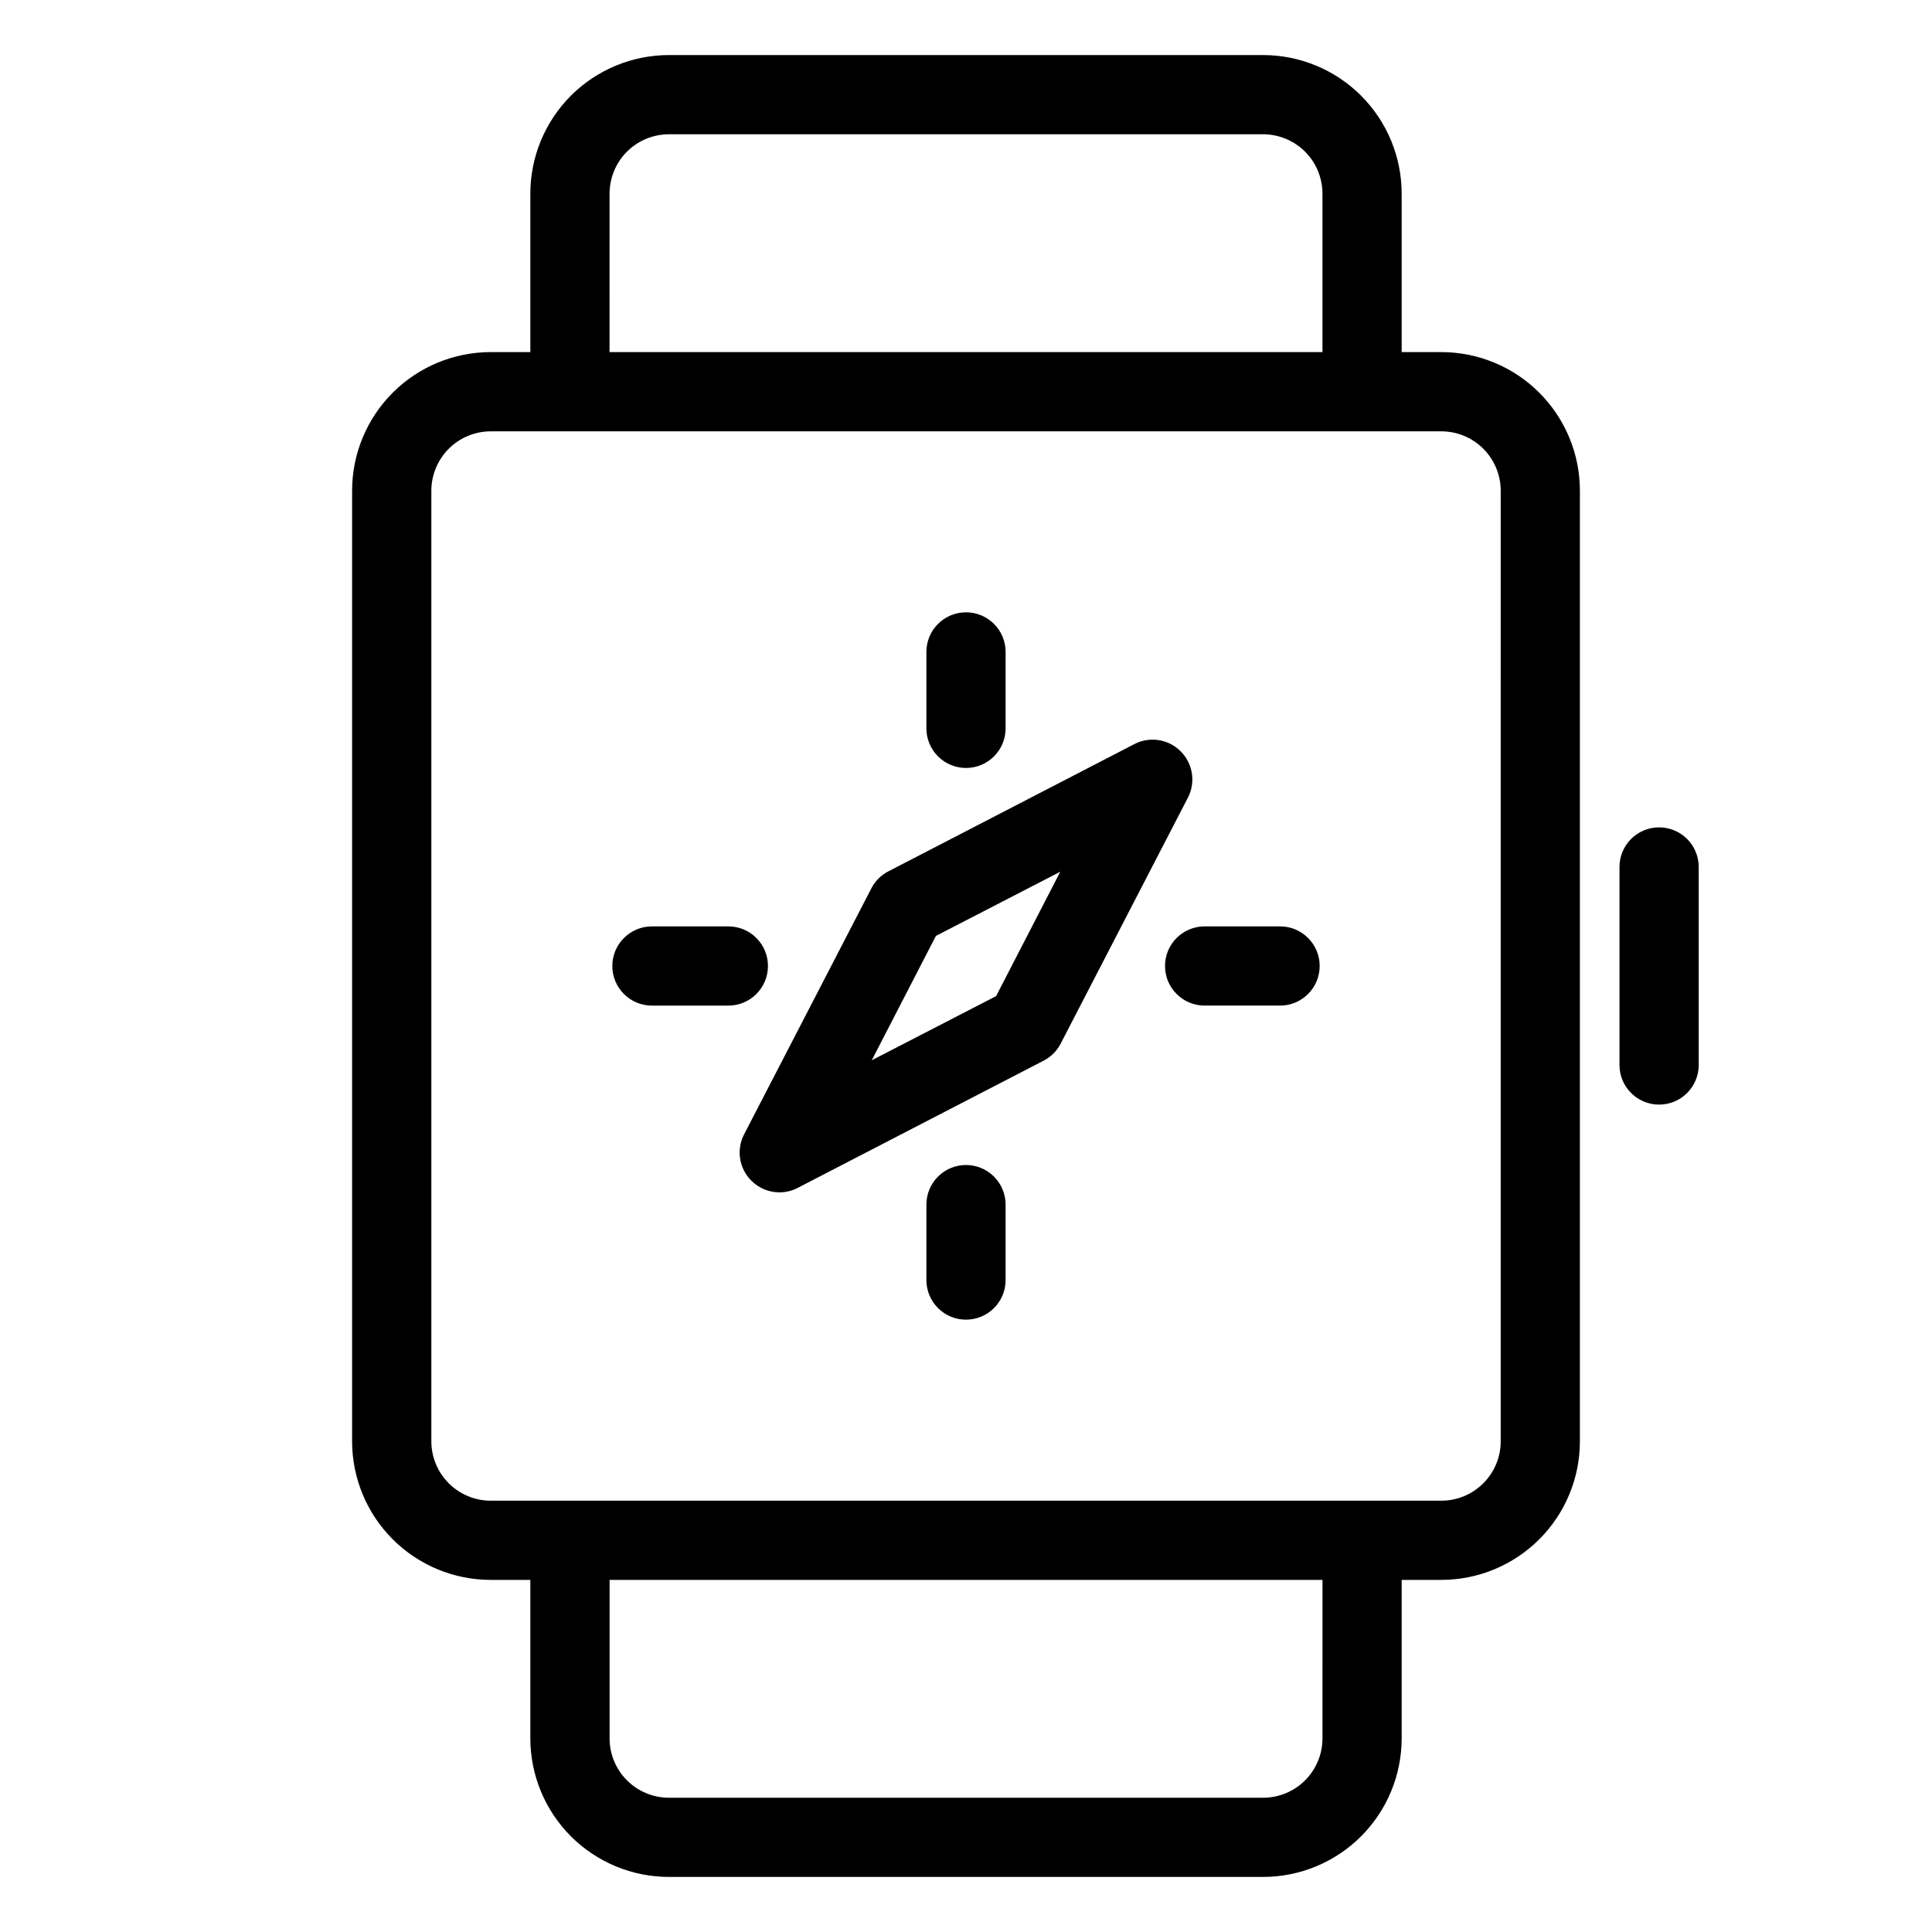 <?xml version="1.0" encoding="UTF-8"?>
<!-- Uploaded to: SVG Repo, www.svgrepo.com, Generator: SVG Repo Mixer Tools -->
<svg fill="#000000" width="800px" height="800px" version="1.1" viewBox="144 144 512 512" xmlns="http://www.w3.org/2000/svg">
 <g>
  <path d="m525.95 237.31h-10.496v-41.984c0-9.742-3.867-19.086-10.758-25.977-6.891-6.887-16.234-10.758-25.977-10.758h-157.44c-9.742 0-19.086 3.871-25.977 10.758-6.887 6.891-10.758 16.234-10.758 25.977v41.984h-10.496c-9.742 0-19.086 3.871-25.977 10.762-6.891 6.891-10.762 16.234-10.762 25.977v251.9c0 9.746 3.871 19.09 10.762 25.977 6.891 6.891 16.234 10.762 25.977 10.762h10.496v41.984c0 9.742 3.871 19.086 10.758 25.977 6.891 6.887 16.234 10.758 25.977 10.758h157.44c9.742 0 19.086-3.871 25.977-10.758 6.891-6.891 10.758-16.234 10.758-25.977v-41.984h10.496c9.746 0 19.09-3.871 25.977-10.762 6.891-6.887 10.762-16.23 10.762-25.977v-251.9c0-9.742-3.871-19.086-10.762-25.977-6.887-6.891-16.23-10.762-25.977-10.762zm-220.41-41.984c0-4.176 1.656-8.18 4.609-11.133 2.953-2.949 6.957-4.609 11.133-4.609h157.44c4.176 0 8.18 1.66 11.133 4.609 2.953 2.953 4.609 6.957 4.609 11.133v41.984h-188.93zm188.93 409.35c0 4.176-1.656 8.18-4.609 11.133-2.953 2.953-6.957 4.609-11.133 4.609h-157.44c-4.176 0-8.18-1.656-11.133-4.609-2.953-2.953-4.609-6.957-4.609-11.133v-41.984h188.93zm47.23-78.719 0.004-0.004c0 4.176-1.66 8.184-4.613 11.133-2.949 2.953-6.957 4.613-11.133 4.613h-251.9c-4.176 0-8.18-1.66-11.133-4.613-2.953-2.949-4.613-6.957-4.613-11.133v-251.9c0-4.176 1.66-8.18 4.613-11.133 2.953-2.953 6.957-4.613 11.133-4.613h251.9c4.176 0 8.184 1.66 11.133 4.613 2.953 2.953 4.613 6.957 4.613 11.133z"/>
  <path d="m583.68 363.26c-5.797 0-10.496 4.699-10.496 10.496v52.48c0 5.797 4.699 10.496 10.496 10.496 5.797 0 10.496-4.699 10.496-10.496v-52.48c0-2.781-1.105-5.453-3.074-7.422s-4.641-3.074-7.422-3.074z"/>
  <path d="m456.89 343.11c-3.219-3.238-8.164-4.023-12.227-1.941l-65.234 33.746c-1.938 1-3.512 2.574-4.512 4.512l-33.746 65.234c-2.082 4.062-1.297 9.008 1.941 12.227 1.961 1.973 4.621 3.086 7.398 3.098 1.68 0.004 3.336-0.391 4.832-1.156l65.234-33.746-0.004 0.004c1.938-1 3.516-2.578 4.516-4.516l33.746-65.234-0.004 0.004c2.082-4.066 1.297-9.012-1.941-12.23zm-48.91 64.867-32.957 17.004 17.004-32.957 32.957-17.004z"/>
  <path d="m347.52 400c0-2.785-1.105-5.453-3.074-7.422s-4.641-3.074-7.422-3.074h-20.258c-5.797 0-10.496 4.699-10.496 10.496s4.699 10.496 10.496 10.496h20.258c2.781 0 5.453-1.105 7.422-3.074s3.074-4.641 3.074-7.422z"/>
  <path d="m483.23 389.5h-19.992c-5.797 0-10.496 4.699-10.496 10.496s4.699 10.496 10.496 10.496h19.996-0.004c5.797 0 10.496-4.699 10.496-10.496s-4.699-10.496-10.496-10.496z"/>
  <path d="m400 347.52c2.781 0 5.453-1.105 7.422-3.074s3.074-4.641 3.074-7.422v-20.258c0-5.797-4.699-10.496-10.496-10.496s-10.496 4.699-10.496 10.496v20.258c0 2.781 1.105 5.453 3.074 7.422s4.637 3.074 7.422 3.074z"/>
  <path d="m400 452.74c-5.797 0-10.496 4.699-10.496 10.496v19.996-0.004c0 5.797 4.699 10.496 10.496 10.496s10.496-4.699 10.496-10.496v-19.992c0-2.785-1.105-5.453-3.074-7.422s-4.641-3.074-7.422-3.074z"/>
 </g>
</svg>